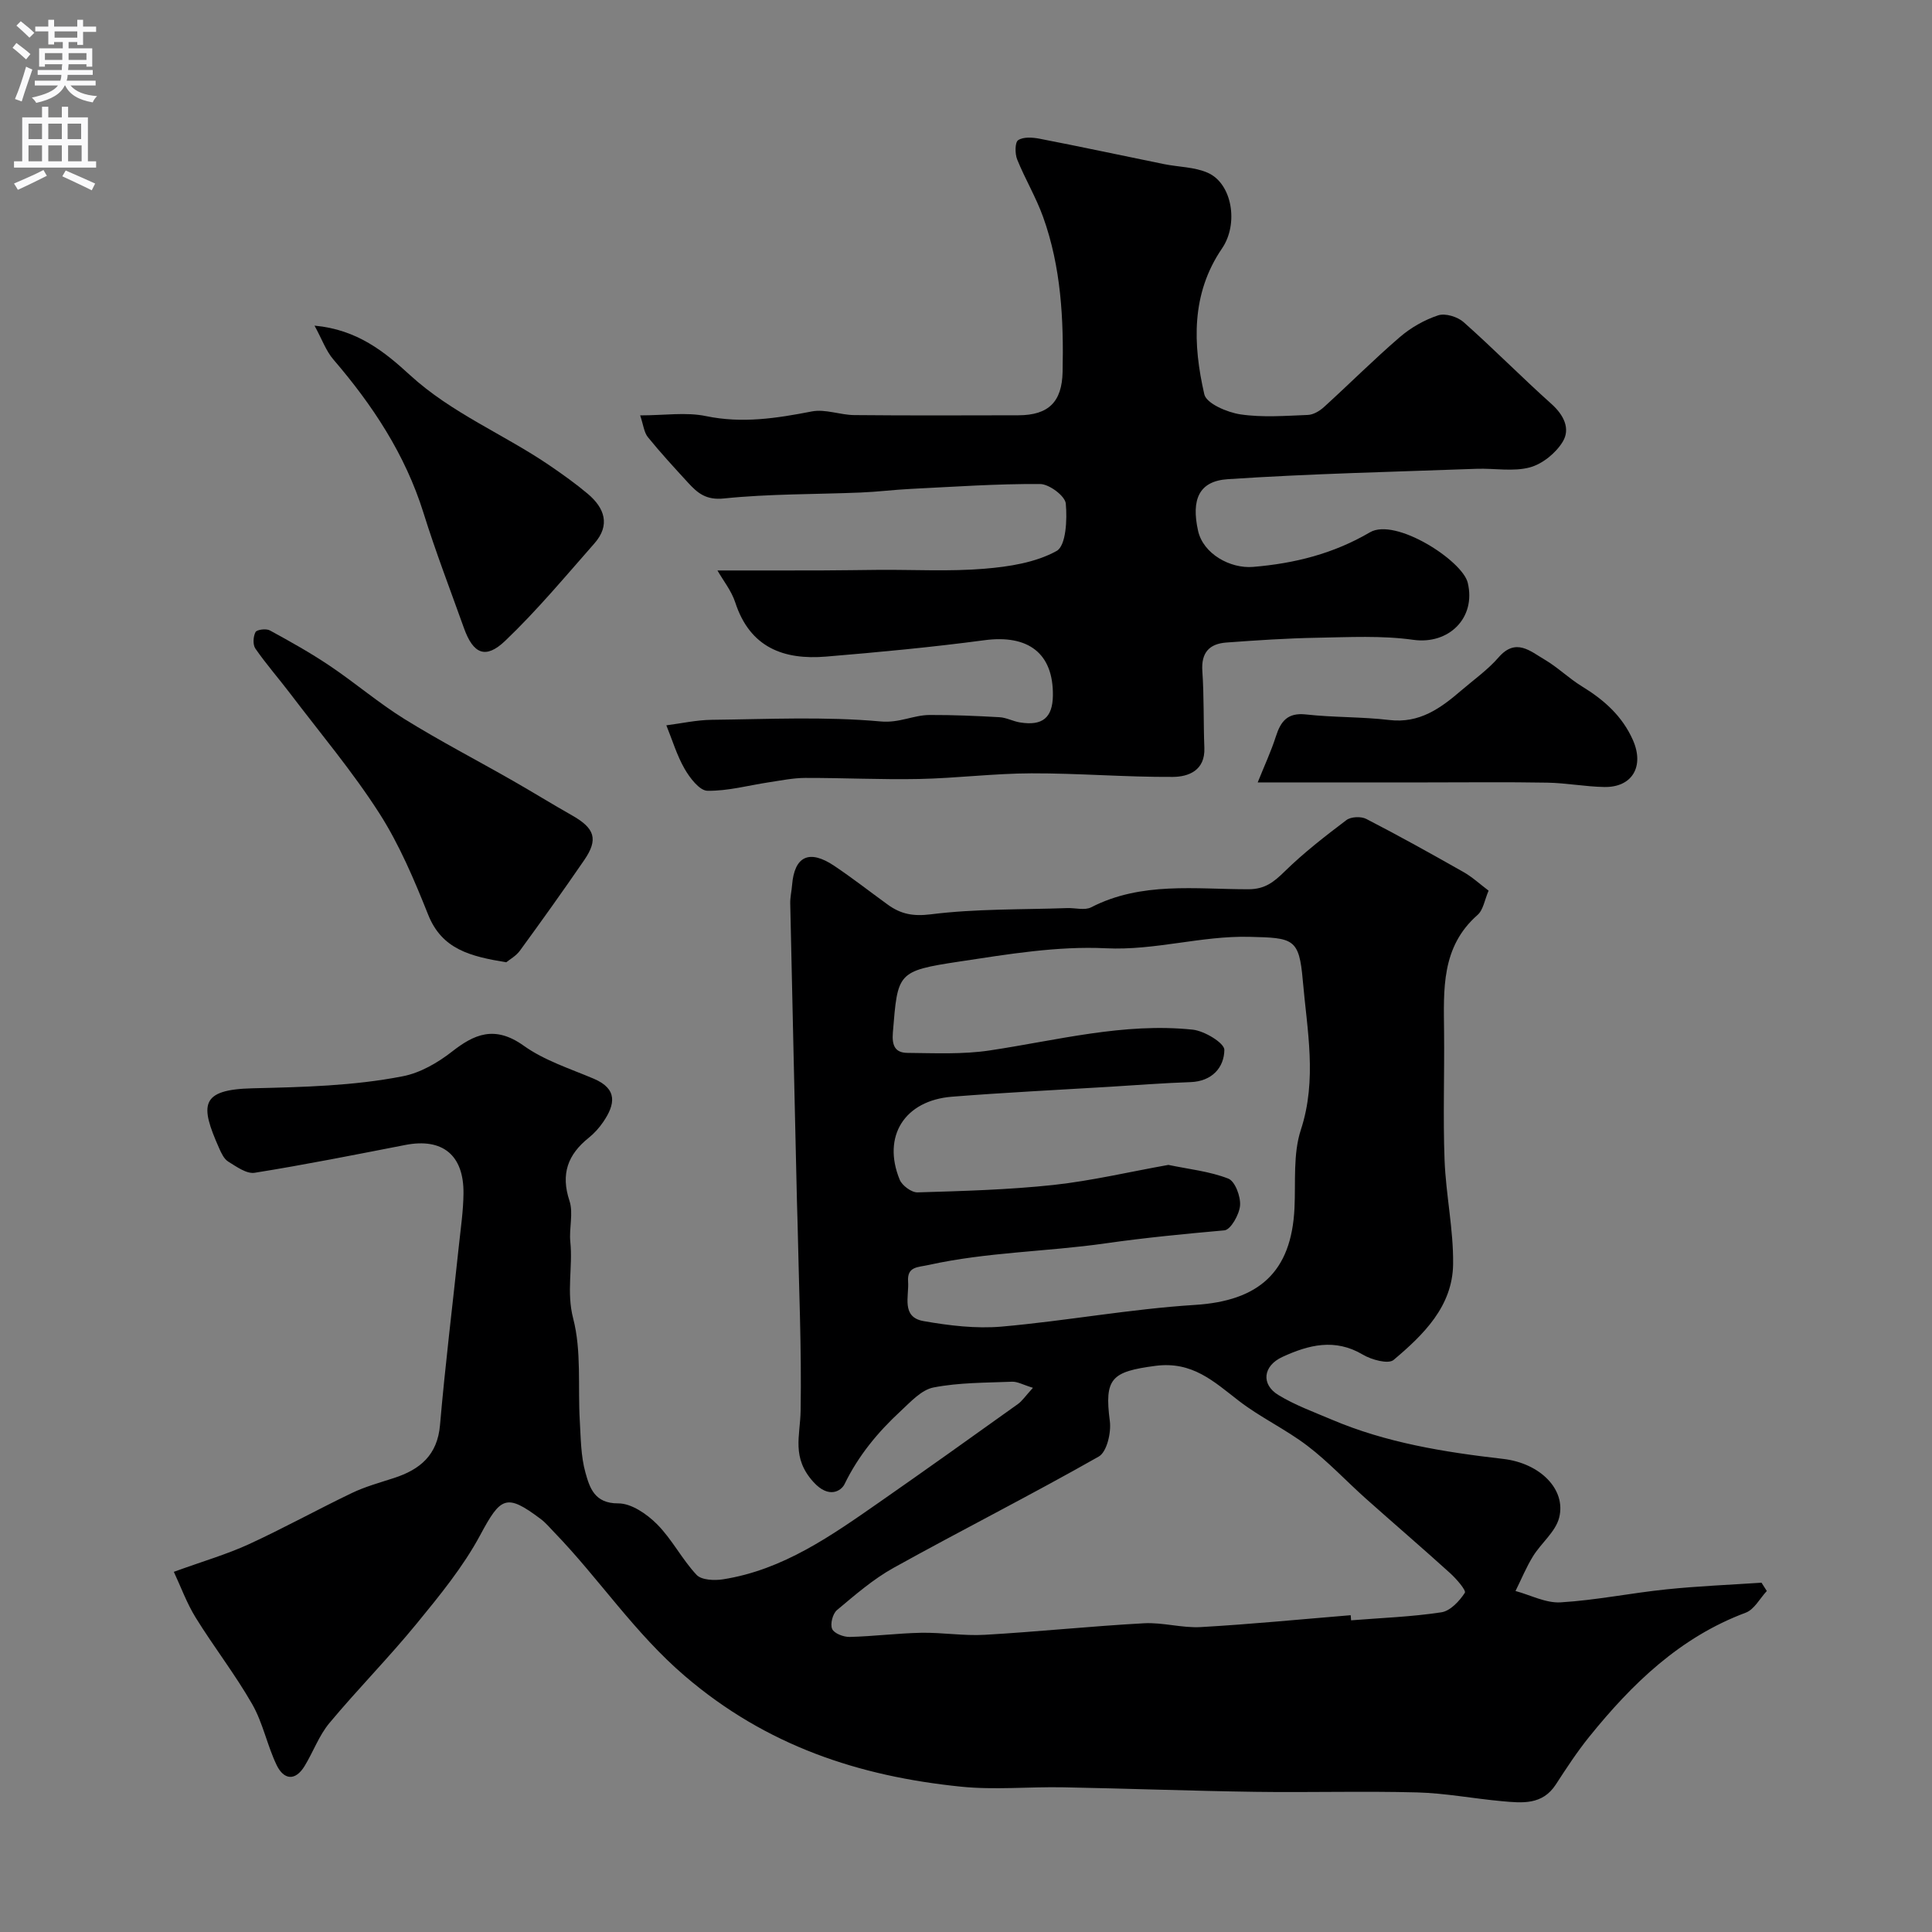 <svg enable-background="new 0 0 400 400" viewBox="0 0 400 400" xmlns="http://www.w3.org/2000/svg"><rect x="0" y="0" width="400" height="400" fill="#808080" stroke="none"/><g fill="#000001"><path d="m213.86 287.33c-2.04-.62-3.21-1.31-4.34-1.26-5.43.22-10.95.16-16.24 1.19-2.5.48-4.75 2.98-6.81 4.89-4.72 4.36-8.75 9.22-11.62 15.13-.64 1.32-3.18 3.14-6.43-.44-4.61-5.08-2.74-9.55-2.66-14.78.22-12.93-.37-25.87-.63-38.81-.03-1.5-.1-2.99-.13-4.49-.47-20.57-.95-41.14-1.39-61.71-.03-1.26.28-2.52.38-3.79.48-5.99 3.54-7.47 8.71-4.01 3.8 2.54 7.41 5.37 11.11 8.05 2.68 1.94 5.21 2.46 8.91 2 9.32-1.17 18.82-.96 28.24-1.29 1.66-.06 3.62.52 4.95-.16 10.42-5.36 21.6-3.73 32.57-3.74 3.43 0 5.29-1.52 7.53-3.72 3.94-3.85 8.34-7.27 12.75-10.6.94-.71 3.03-.8 4.11-.24 6.79 3.5 13.47 7.22 20.12 10.99 1.82 1.03 3.4 2.5 5.21 3.86-.83 1.91-1.1 3.99-2.29 5.03-7.57 6.65-7.01 15.45-6.93 24.22.09 8.83-.23 17.67.1 26.49.27 7.21 1.86 14.4 1.77 21.59-.11 8.74-6.14 14.62-12.32 19.83-1.09.92-4.58-.03-6.37-1.1-5.78-3.43-11.24-2.02-16.66.48-4 1.84-4.47 5.66-.83 7.88 3.42 2.09 7.27 3.49 10.99 5.07 11.36 4.84 23.38 6.76 35.54 8.16 7.67.88 13.11 6.34 11.6 12.19-.75 2.92-3.71 5.22-5.4 7.96-1.41 2.28-2.43 4.79-3.63 7.2 3.12.84 6.29 2.54 9.35 2.35 7.33-.44 14.58-1.94 21.9-2.69 6.54-.68 13.12-.94 19.68-1.38.37.57.73 1.15 1.1 1.72-1.44 1.54-2.6 3.83-4.37 4.49-13.6 5.08-23.52 14.7-32.37 25.66-2.53 3.13-4.75 6.53-6.95 9.92-2.79 4.29-7 3.82-11.12 3.45-5.87-.53-11.7-1.66-17.57-1.82-11.16-.3-22.33.04-33.49-.12-13.29-.19-26.58-.69-39.87-.94-7.03-.13-14.13.58-21.09-.13-21.17-2.15-40.31-8.47-57.16-22.89-10.46-8.95-17.73-20.12-27.03-29.74-.93-.96-1.79-2.01-2.85-2.8-7.13-5.36-8.27-4.55-12.51 3.35-3.52 6.55-8.36 12.47-13.11 18.27-5.79 7.08-12.25 13.61-18.11 20.64-2.16 2.59-3.35 5.97-5.13 8.89-1.96 3.22-4.34 2.84-5.8-.2-1.96-4.08-2.83-8.72-5.06-12.61-3.53-6.17-7.94-11.84-11.69-17.9-1.86-3.01-3.09-6.42-4.53-9.49 6.06-2.2 10.94-3.61 15.5-5.7 7.23-3.32 14.21-7.19 21.39-10.63 2.76-1.32 5.76-2.14 8.68-3.09 5.39-1.75 9-4.72 9.54-10.97 1.07-12.41 2.6-24.78 3.91-37.18.38-3.59.92-7.2.95-10.8.08-7.95-4.38-11.5-12.03-10.01-10.38 2.02-20.76 4.09-31.2 5.76-1.68.27-3.78-1.27-5.47-2.31-.88-.54-1.45-1.77-1.9-2.8-3.95-8.89-4-12.12 6.93-12.38 10.47-.25 20.86-.49 31.1-2.49 3.62-.7 7.24-2.8 10.2-5.11 4.53-3.54 8.79-5.54 14.85-1.21 4.28 3.06 9.57 4.74 14.5 6.83 4.98 2.12 4.42 5.32 1.97 8.92-.83 1.22-1.86 2.38-3.01 3.3-4.34 3.47-5.84 7.49-4 13.05.85 2.57-.11 5.69.18 8.51.54 5.25-.84 10.35.59 15.86 1.75 6.72.95 14.1 1.37 21.18.21 3.6.21 7.31 1.17 10.73.87 3.1 1.86 6.4 6.79 6.37 2.71-.02 5.94 2.21 8.04 4.32 3.1 3.12 5.16 7.26 8.18 10.48 1.02 1.09 3.7 1.2 5.48.92 12.47-1.96 22.47-9.07 32.49-16.05 9.56-6.66 19.04-13.43 28.52-20.21.9-.63 1.55-1.64 3.15-3.39zm28.04-46.15c4.26.89 8.55 1.33 12.41 2.84 1.4.55 2.58 3.71 2.43 5.57s-1.94 5.03-3.24 5.14c-8.25.74-16.42 1.52-24.66 2.7-12.1 1.73-24.5 1.79-36.59 4.47-2.25.5-4.46.29-4.24 3.43.22 3.08-1.47 7.37 3.21 8.19 5.3.93 10.83 1.6 16.15 1.14 13.37-1.18 26.63-3.65 40.01-4.49 13.24-.83 20-6.76 20.63-20.05.26-5.43-.32-11.2 1.32-16.21 3.41-10.42 1.28-20.69.4-30.91-.76-8.73-1.92-8.83-11.11-9.04-9.95-.23-19.52 2.86-29.64 2.37-10.05-.49-20.3 1.23-30.35 2.75-12.95 1.96-12.75 2.31-13.77 14.65-.24 2.84.52 4.24 3.05 4.26 5.66.05 11.4.33 16.95-.5 13.98-2.09 27.8-5.81 42.09-4.31 2.43.26 6.56 2.77 6.54 4.19-.05 3.65-2.55 6.51-7 6.67-5.6.19-11.2.63-16.8.97-10.86.66-21.73 1.19-32.58 2.05-9.85.78-14.51 8.21-10.84 17.18.5 1.22 2.46 2.67 3.7 2.63 9.4-.28 18.82-.54 28.16-1.54 7.93-.87 15.74-2.72 23.77-4.15zm37.75 93.23c.03.35.06.7.08 1.06 6.24-.5 12.52-.72 18.69-1.66 1.85-.28 3.74-2.32 4.86-4.04.32-.5-1.76-2.9-3.05-4.07-5.74-5.2-11.62-10.24-17.4-15.39-4.07-3.63-7.81-7.67-12.13-10.96-4.49-3.43-9.74-5.87-14.21-9.32-5.19-4-9.62-8.26-17.31-7.24-9.03 1.2-10.57 2.55-9.4 11.44.31 2.38-.62 6.38-2.29 7.33-14 7.95-28.38 15.22-42.46 23.03-4.24 2.35-8 5.63-11.74 8.76-.89.74-1.45 2.91-1 3.91.41.93 2.37 1.68 3.63 1.65 4.93-.12 9.85-.76 14.79-.86 4.39-.08 8.8.67 13.17.42 11-.63 21.97-1.79 32.97-2.39 3.9-.21 7.87 1.01 11.77.79 10.36-.59 20.69-1.61 31.03-2.46z"/><path d="m148.54 118.11c7.73 0 14.68.01 21.62-.01 4.03-.01 8.05-.09 12.08-.12 7.19-.04 14.41.36 21.56-.23 5.12-.42 10.6-1.27 14.96-3.68 1.95-1.08 2.21-6.49 1.9-9.82-.15-1.57-3.44-4.03-5.32-4.04-8.92-.06-17.84.57-26.76 1.01-3.45.17-6.89.61-10.34.75-9.45.39-18.95.26-28.34 1.23-3.71.39-5.47-1.11-7.44-3.26-2.83-3.09-5.68-6.17-8.32-9.43-.81-1-.94-2.56-1.6-4.51 5.05 0 9.5-.71 13.63.15 7.51 1.56 14.63.45 21.93-.97 2.77-.53 5.83.73 8.76.76 11.33.11 22.66.06 33.99.04 6.27-.02 9.01-2.79 9.15-8.96.24-10.9-.31-21.72-4.03-32.08-1.47-4.1-3.75-7.9-5.38-11.94-.47-1.18-.47-3.53.21-3.98 1.09-.72 2.99-.58 4.44-.3 8.61 1.67 17.18 3.51 25.77 5.26 3.02.61 6.29.58 9.04 1.79 5.07 2.23 6.43 10.58 2.96 15.66-6.44 9.42-6.04 19.86-3.67 30.21.44 1.91 4.74 3.74 7.47 4.15 4.56.68 9.31.3 13.96.12 1.15-.04 2.45-.82 3.35-1.64 5.27-4.79 10.3-9.83 15.69-14.47 2.28-1.96 5.09-3.57 7.94-4.51 1.48-.49 4.02.29 5.27 1.4 6.19 5.49 12.01 11.41 18.18 16.93 2.56 2.29 3.97 5.13 2.36 7.81-1.42 2.36-4.22 4.64-6.83 5.34-3.45.92-7.32.16-11.01.29-17.19.63-34.39 1.01-51.54 2.15-5.96.4-7.56 4.21-6.14 10.66 1.06 4.81 6.68 7.9 11.41 7.5 8.63-.72 16.64-2.74 24.18-7.16 5.29-3.1 19.14 5.85 20.25 10.44 1.76 7.31-3.95 12.84-11.26 11.82-6.55-.92-13.31-.55-19.97-.43-6.26.11-12.51.53-18.76.99-3.48.26-5.22 2.06-4.96 5.89.37 5.29.21 10.61.42 15.92.18 4.66-3.25 5.99-6.53 6.01-9.76.06-19.53-.77-29.29-.74-7.74.02-15.48 1.01-23.23 1.17-7.87.16-15.74-.24-23.61-.22-2.47.01-4.94.52-7.4.89-4.28.64-8.56 1.84-12.83 1.77-1.63-.03-3.64-2.66-4.72-4.54-1.61-2.8-2.55-5.99-3.78-9.01 3.12-.4 6.24-1.1 9.37-1.14 11.68-.13 23.43-.71 35.02.34 3.89.35 6.76-1.33 10.14-1.34 4.82-.02 9.64.19 14.45.46 1.42.08 2.8.85 4.23 1.08 4.66.76 6.75-.97 6.82-5.54.12-8.77-5.09-12.69-14.18-11.48-10.89 1.45-21.84 2.48-32.78 3.39-8.78.73-15.76-1.87-18.8-11.2-.78-2.41-2.49-4.53-3.69-6.63z"/><path d="m104.81 199.23c-7.41-1.22-13.29-2.66-16.15-9.82-2.89-7.23-5.97-14.55-10.15-21.07-5.54-8.64-12.21-16.55-18.43-24.75-2.37-3.12-4.97-6.08-7.2-9.3-.56-.8-.47-2.5.02-3.42.28-.53 2.21-.77 2.97-.35 4.22 2.3 8.44 4.66 12.42 7.34 5.25 3.53 10.09 7.68 15.45 11.01 7.31 4.53 14.96 8.5 22.43 12.77 4.12 2.35 8.15 4.85 12.27 7.18 4.72 2.67 5.47 4.95 2.52 9.25-4.34 6.32-8.8 12.57-13.32 18.76-.82 1.12-2.17 1.85-2.83 2.4z"/><path d="m65.12 67.42c8.88.81 14.57 5.48 19.72 10.2 8.68 7.96 19.5 12.29 29.01 18.79 2.69 1.84 5.36 3.74 7.85 5.84 3.47 2.92 4.71 6.46 1.37 10.25-6.03 6.85-11.89 13.89-18.48 20.18-4.07 3.88-6.62 2.7-8.53-2.63-2.84-7.95-5.88-15.84-8.39-23.89-3.78-12.08-10.53-22.29-18.67-31.76-1.5-1.75-2.31-4.1-3.88-6.98z"/><path d="m260.39 162c1.45-3.61 2.8-6.5 3.76-9.51 1.01-3.16 2.42-4.99 6.23-4.57 5.73.64 11.55.47 17.27 1.15 6.24.74 10.59-2.42 14.87-6.1 2.62-2.25 5.5-4.28 7.75-6.87 3.57-4.11 6.56-1.27 9.52.46 2.73 1.6 5.04 3.9 7.74 5.55 4.55 2.78 8.35 6.14 10.55 11.12 2.4 5.45-.14 9.81-5.93 9.71-3.93-.07-7.86-.83-11.79-.9-8.35-.15-16.7-.05-25.04-.05-11.65.01-23.29.01-34.93.01z"/></g><path d="m2.6 9.9.8-1c.9.7 1.9 1.4 2.9 2.3l-.9 1.1c-1.1-1-2-1.8-2.8-2.4zm.5 10.6c.9-2.1 1.6-4.3 2.3-6.7.4.2.8.4 1.3.6-.7 2.1-1.5 4.3-2.2 6.6zm.3-15.2.9-.9c1 .8 2 1.6 2.8 2.4l-1 1c-.9-.9-1.8-1.7-2.7-2.5zm12.6-1.2h1.2v1.4h2.7v1.1h-2.7v2.7h-1.2v-.6h-1.8v1.3h4.9v3.8h-1.2v-.5h-3.7c0 .4-.1.9-.1 1.2h5.1v1h-5.2c0 .5-.1.9-.2 1.2h6v1h-5.2c1.1 1.3 2.9 2 5.5 2.2-.4.4-.7.8-.9 1.3-2.9-.5-4.8-1.6-5.7-3.5h-.1c-.8 1.7-2.7 2.9-5.9 3.6-.2-.4-.6-.8-.9-1.1 2.8-.6 4.6-1.4 5.4-2.5h-4.8v-1h5.3c.1-.3.2-.7.2-1.2h-4.9v-1h5c0-.4 0-.8.1-1.2h-3.6v.5h-1.2v-3.8h4.9v-1.3h-1.8v.5h-1.2v-2.7h-2.7v-1h2.7v-1.4h1.2v1.4h4.8zm-6.7 8.3h3.6c0-.4 0-.9 0-1.4h-3.6zm1.9-4.6h4.8v-1.3h-4.7v1.3zm6.7 3.2h-3.7v1.4h3.7v-2.4z" fill="#fafafb"/><path d="m8.7 22.1h1.3v2.2h2.8v-2.2h1.3v2.2h4.1v9.1h1.7v1.3h-17v-1.3h1.7v-9.1h4.1zm.3 13.1.7 1.2c-1.8.9-3.8 1.9-6 2.9-.2-.4-.5-.8-.8-1.3 2.3-1 4.4-1.9 6.1-2.8zm-3.1-6.4h2.8v-3.2h-2.8zm0 4.6h2.8v-3.3h-2.8zm4.1-4.6h2.8v-3.2h-2.8zm0 4.6h2.8v-3.3h-2.8zm3.6 1.9c2.1.9 4.1 1.8 6.1 2.7l-.7 1.4c-2.2-1.1-4.2-2-6.1-2.9zm3.2-9.7h-2.8v3.2h2.8zm-2.7 7.8h2.8v-3.3h-2.8z" fill="#fafafb"/></svg>